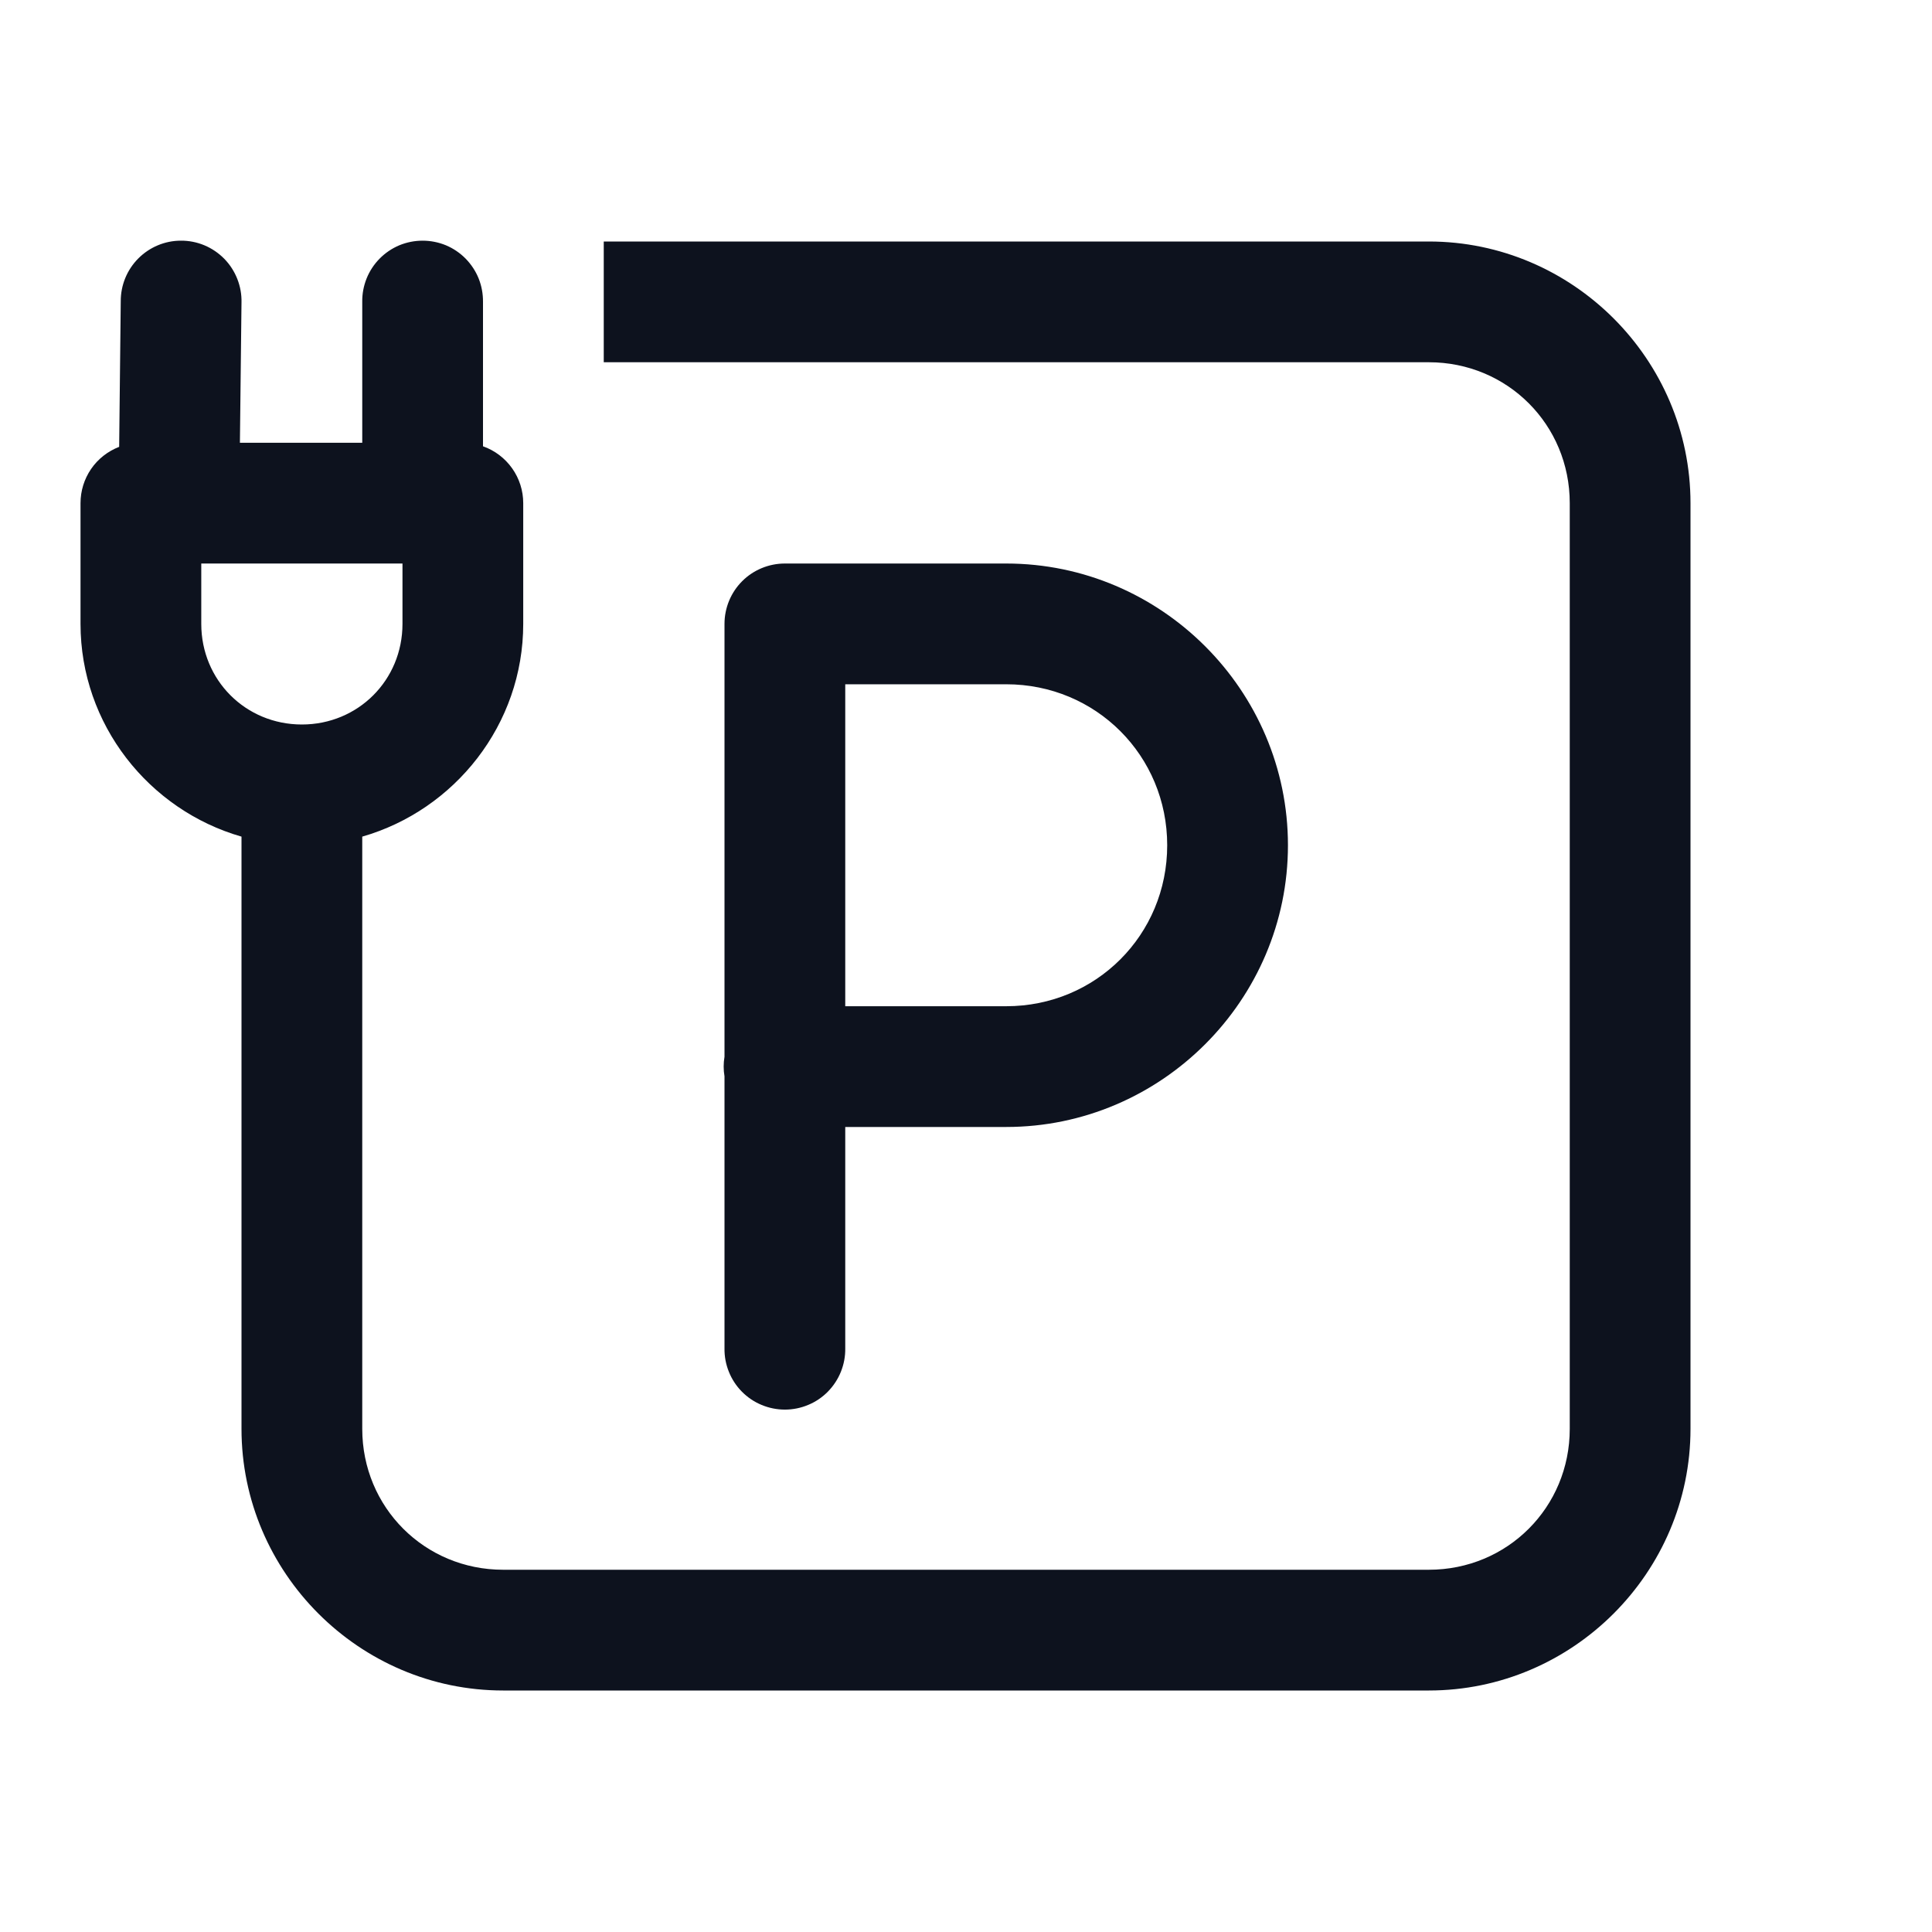 <svg width="28" height="28" viewBox="0 0 28 28" fill="none" xmlns="http://www.w3.org/2000/svg">
<path d="M2.621 3.488C2.389 3.488 2.167 3.582 2.004 3.746C1.84 3.911 1.749 4.134 1.75 4.366L1.727 6.476C1.562 6.54 1.42 6.651 1.32 6.797C1.22 6.943 1.167 7.115 1.167 7.292V9.042C1.167 10.5 2.159 11.74 3.5 12.125V20.708C3.5 22.792 5.208 24.5 7.292 24.5H20.708C22.792 24.5 24.5 22.792 24.5 20.708V7.292C24.5 5.208 22.792 3.5 20.708 3.5H8.75V5.25H20.708C21.846 5.25 22.75 6.154 22.75 7.292V20.708C22.75 21.846 21.846 22.75 20.708 22.75H7.292C6.154 22.75 5.25 21.846 5.25 20.708V12.125C6.591 11.74 7.583 10.5 7.583 9.042V7.292C7.583 7.111 7.527 6.935 7.422 6.787C7.318 6.64 7.17 6.528 7 6.468V4.375C7.001 4.259 6.98 4.144 6.937 4.036C6.894 3.929 6.829 3.831 6.748 3.748C6.667 3.666 6.57 3.6 6.463 3.555C6.356 3.511 6.241 3.488 6.125 3.488C6.009 3.488 5.894 3.511 5.787 3.555C5.68 3.6 5.583 3.666 5.502 3.748C5.42 3.831 5.356 3.929 5.313 4.036C5.27 4.144 5.248 4.259 5.25 4.375V6.417H3.477L3.5 4.384C3.503 4.267 3.482 4.151 3.439 4.042C3.396 3.933 3.332 3.834 3.25 3.75C3.168 3.667 3.07 3.6 2.962 3.555C2.854 3.51 2.738 3.487 2.621 3.488ZM2.917 8.167H5.833V9.042C5.833 9.857 5.19 10.5 4.375 10.5C3.559 10.5 2.917 9.857 2.917 9.042V8.167ZM11.375 8.167C11.143 8.167 10.92 8.259 10.756 8.423C10.592 8.587 10.5 8.81 10.5 9.042V15.315C10.484 15.409 10.484 15.505 10.5 15.599V19.542C10.498 19.658 10.52 19.773 10.563 19.88C10.606 19.988 10.67 20.086 10.752 20.169C10.833 20.251 10.93 20.317 11.037 20.361C11.144 20.406 11.259 20.429 11.375 20.429C11.491 20.429 11.606 20.406 11.713 20.361C11.82 20.317 11.917 20.251 11.998 20.169C12.079 20.086 12.144 19.988 12.187 19.88C12.23 19.773 12.252 19.658 12.25 19.542V16.333H14.583C16.828 16.333 18.666 14.495 18.666 12.25C18.666 10.005 16.828 8.167 14.583 8.167H11.375ZM12.25 9.917H14.583C15.883 9.917 16.916 10.951 16.916 12.25C16.916 13.55 15.883 14.583 14.583 14.583H12.25V9.917Z" fill="#0D121E"/>
</svg>
